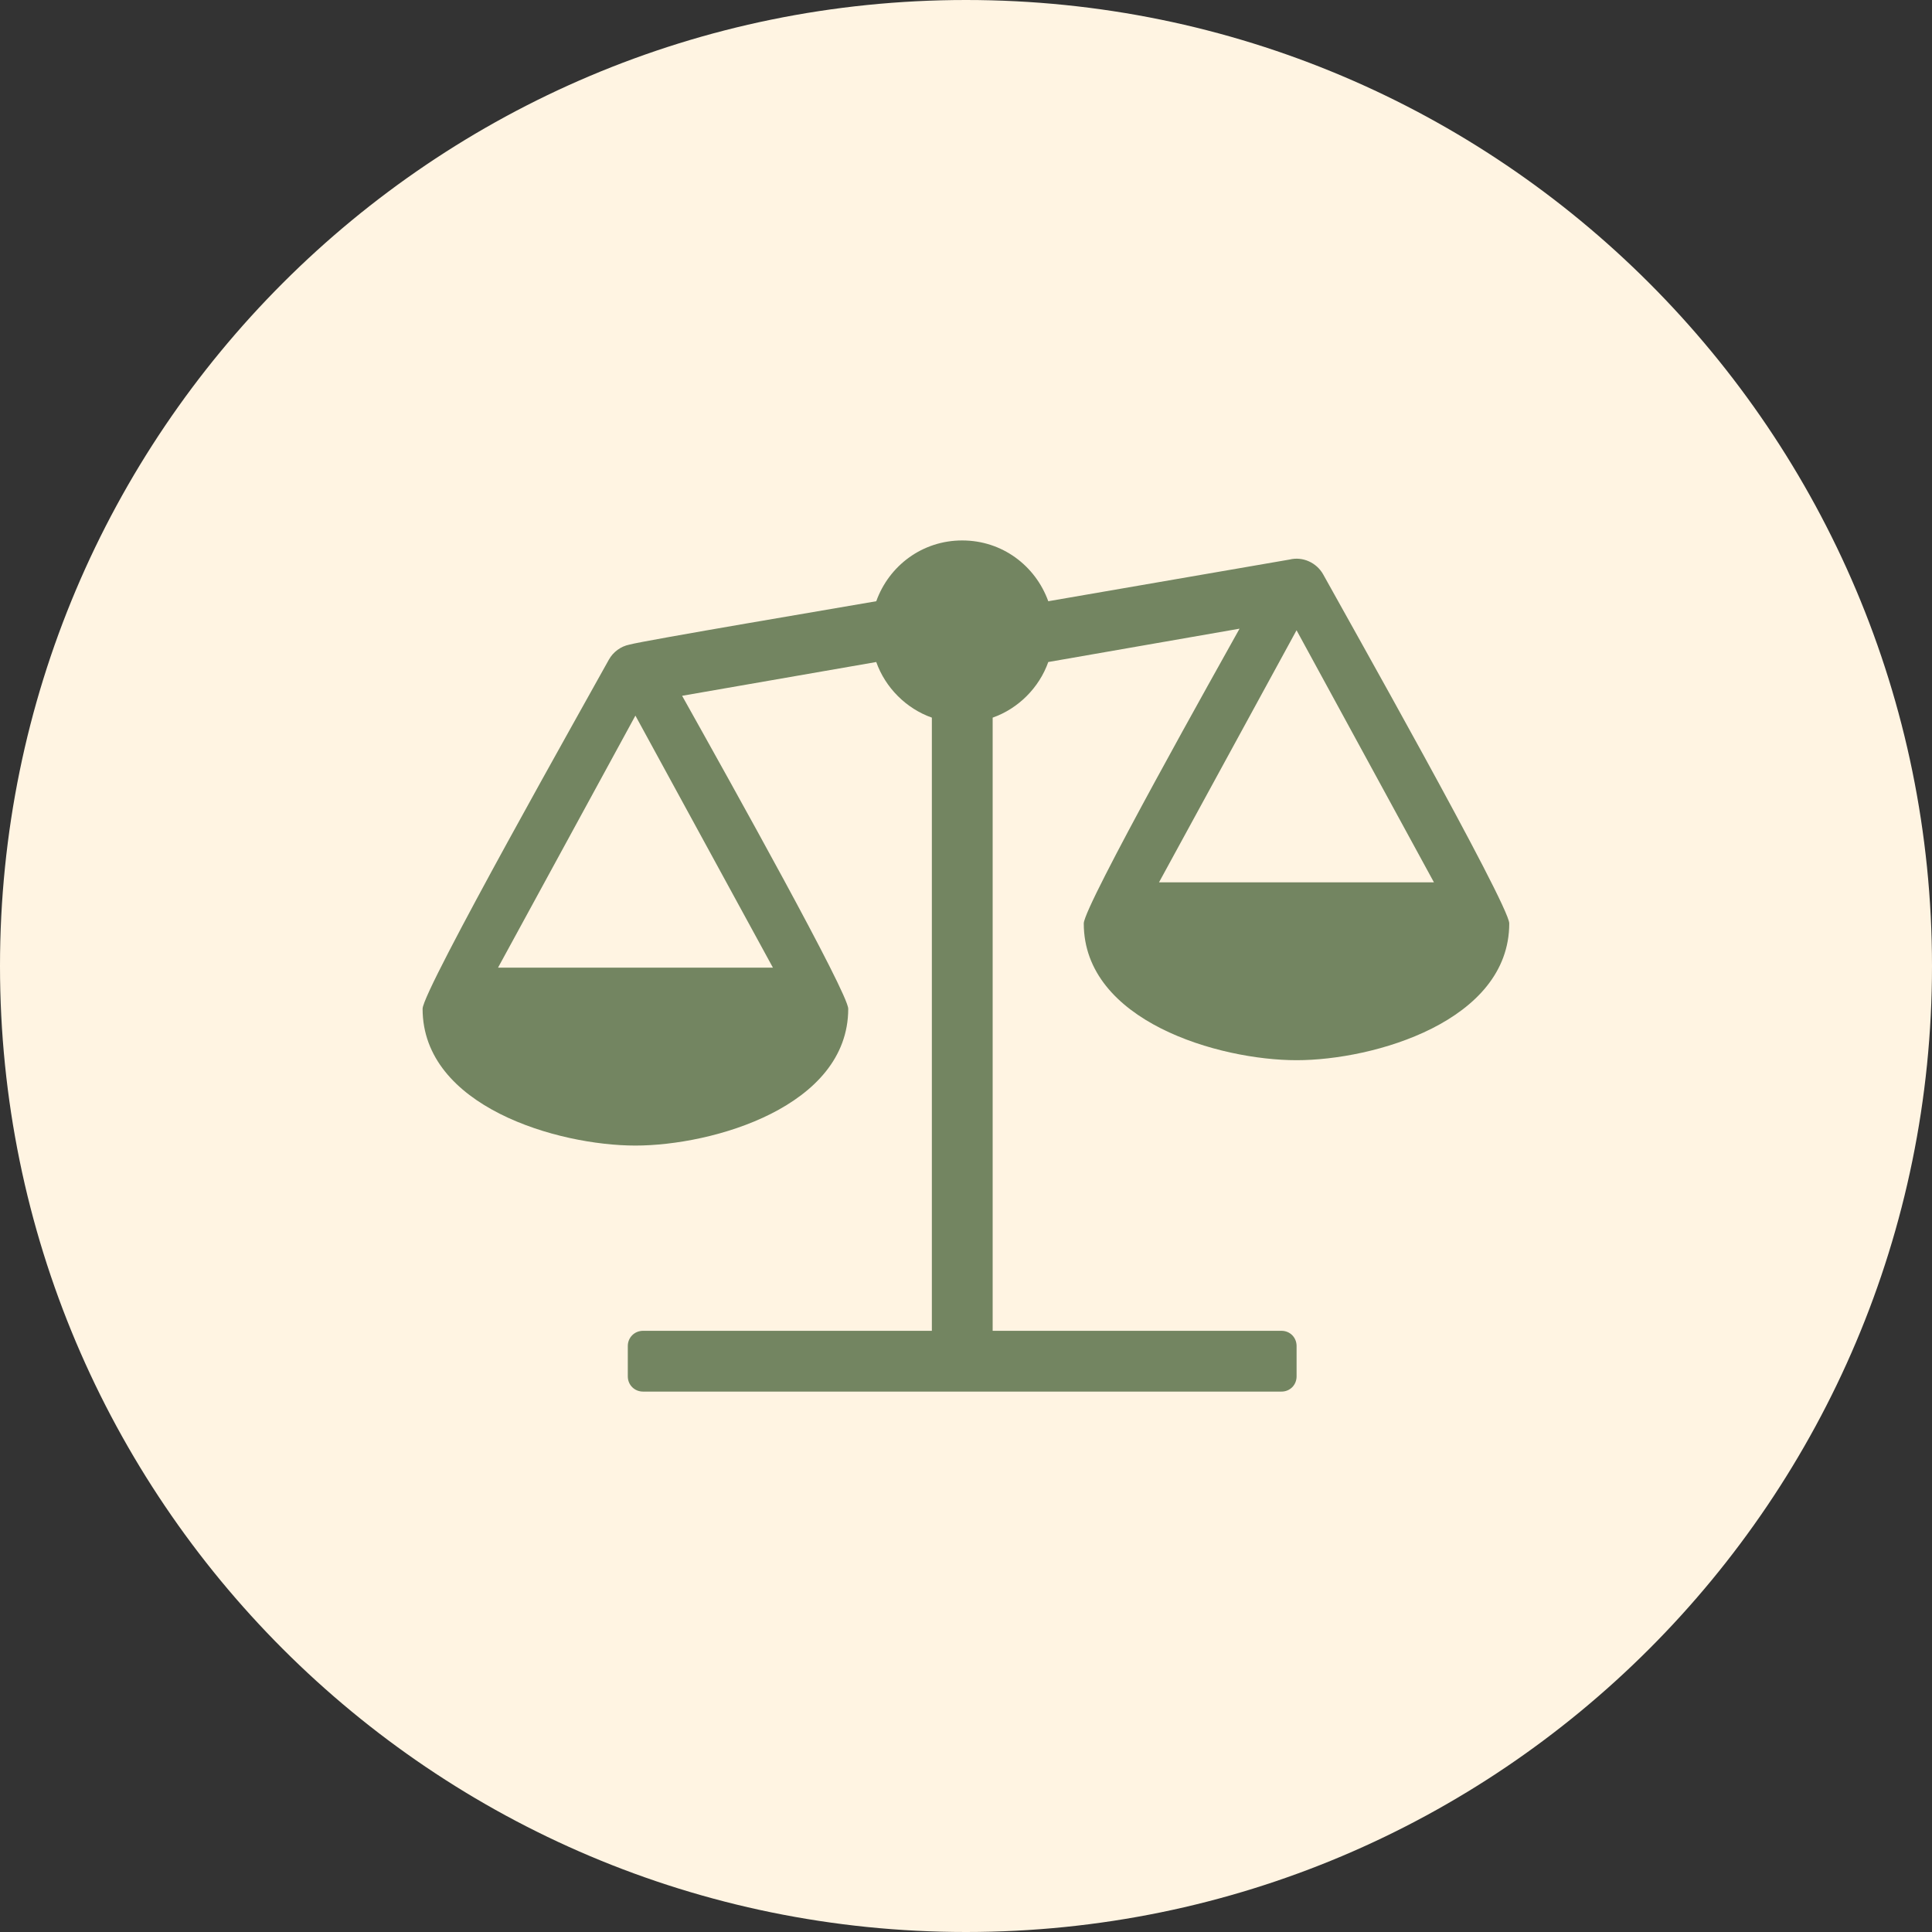 <?xml version="1.0" encoding="UTF-8"?>
<svg width="512pt" height="512pt" version="1.1" viewBox="0 0 512 512" xmlns="http://www.w3.org/2000/svg">
 <rect x="0" y="0" width="512" height="512" fill="#333333" stroke="none"/>
 <path d="m512 256c0 141.39-114.61 256-256 256s-256-114.61-256-256 114.61-256 256-256 256 114.61 256 256z" fill="#fff4e2"/>
 <path d="m287.21 244.71c0 25.934 35.871 36.254 56.398 36.254 20.488 0 56.359-10.32 56.359-36.254 0-4.914-43.91-82.676-49.316-92.5-1.75-3.121-5.445-4.797-8.91-3.922l-63.938 11.043c-3.426-9.445-12.223-16.109-22.812-16.109-10.547 0-19.383 6.664-22.773 16.109-8.949 1.562-61.426 10.395-65.426 11.5-2.285 0.457-4.305 1.941-5.445 4-5.406 9.824-49.355 87.59-49.355 92.5 0 25.934 35.871 36.254 56.398 36.254 20.527 0 56.398-10.32 56.398-36.254 0-4.113-30.809-59.332-44.023-82.941l51.449-8.949c2.398 6.777 7.922 12.34 14.738 14.738v162.5h-76.543c-2.246 0-4.035 1.75-4.035 4.035v8.035c0 2.285 1.789 4.035 4.035 4.035h169.2c2.246 0 4-1.75 4-4.035v-8.035c0-2.285-1.75-4.035-4-4.035h-76.543v-162.5c6.816-2.398 12.34-7.961 14.738-14.738l50.688-8.836c-4.797 8.645-41.281 73.496-41.281 78.105zm-118.82-55.066 36.445 66.797h-72.852zm175.21-22.621 36.406 66.797h-72.852z" fill="#738561" fill-rule="evenodd"/>
</svg>

